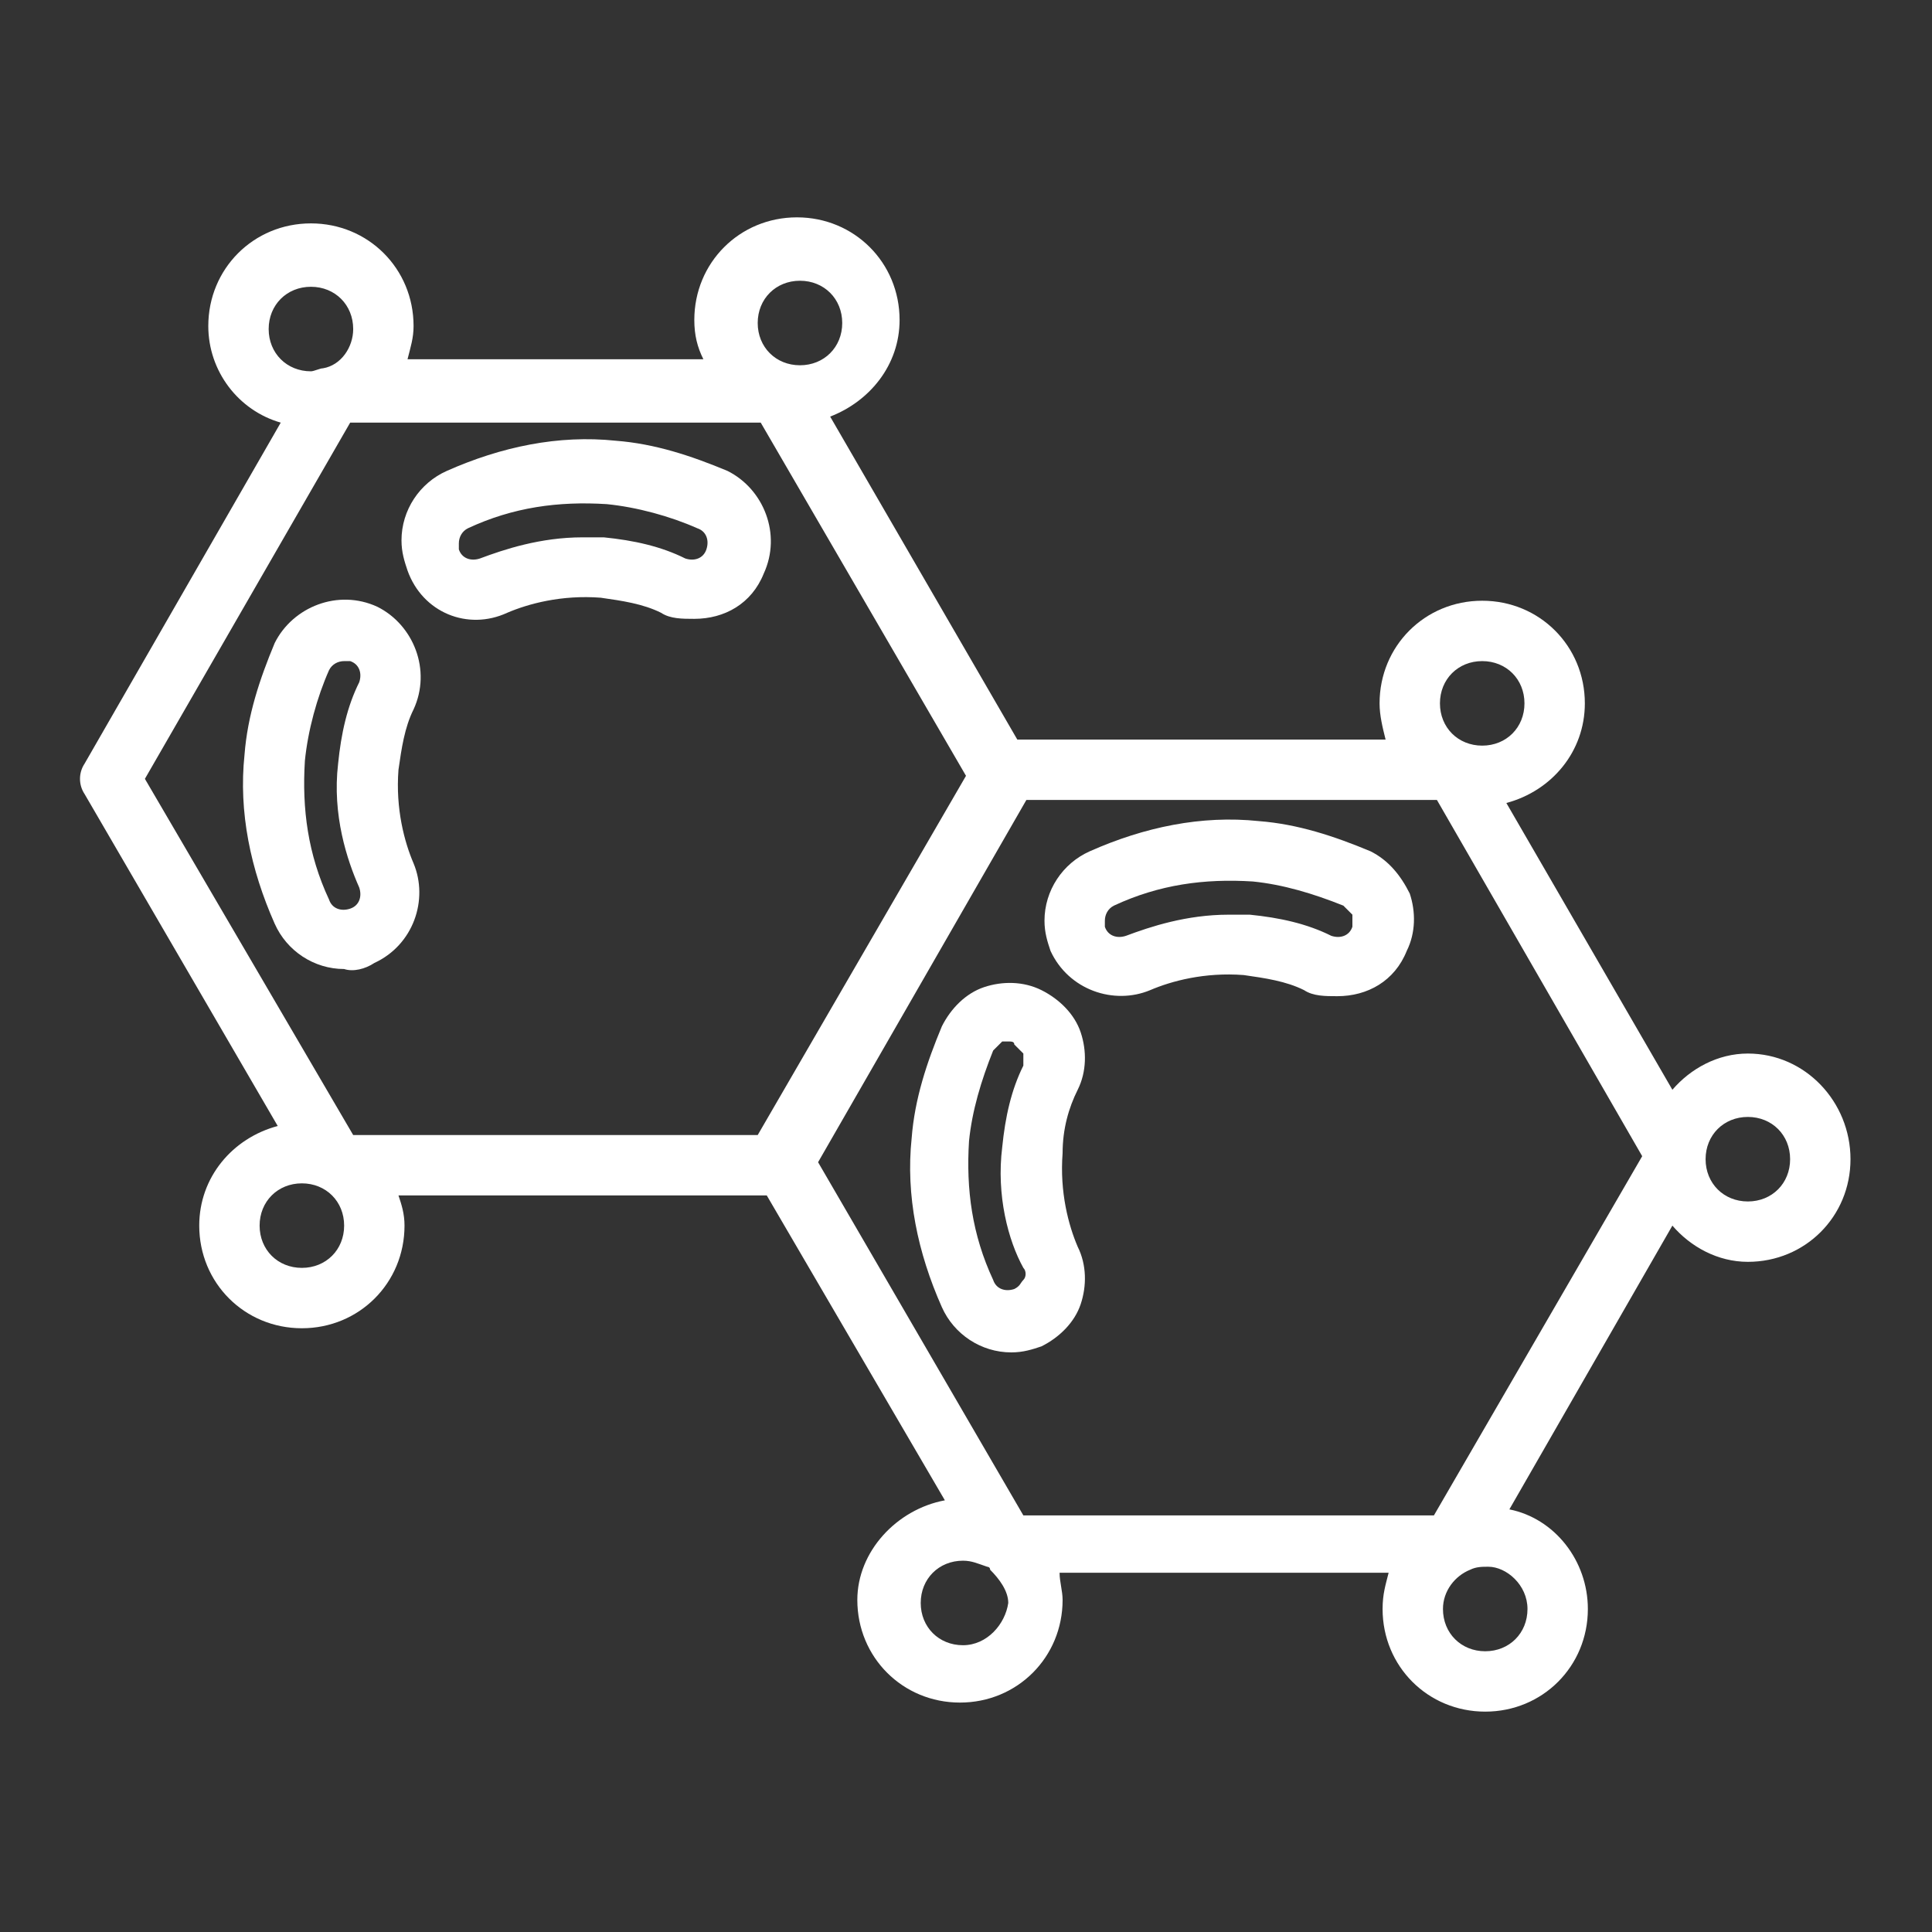 <?xml version="1.0" encoding="UTF-8"?> <svg xmlns="http://www.w3.org/2000/svg" xmlns:xlink="http://www.w3.org/1999/xlink" version="1.1" id="Layer_1" x="0px" y="0px" viewBox="0 0 64 64" style="enable-background:new 0 0 64 64;" xml:space="preserve"><rect x="0" y="0" width="64" height="64" fill="#333333" stroke="none"/> <style type="text/css"> .st0{fill:#FFFFFF;} </style> <path class="st0" d="M57.9,34.9c-1,0-1.9,0.5-2.5,1.2l-5.5-9.5c1.5-0.4,2.6-1.7,2.6-3.3c0-1.9-1.5-3.4-3.4-3.4s-3.4,1.5-3.4,3.4 c0,0.4,0.1,0.8,0.2,1.2H33.7l-6.2-10.7c1.3-0.5,2.3-1.7,2.3-3.2c0-1.9-1.5-3.4-3.4-3.4s-3.4,1.5-3.4,3.4c0,0.5,0.1,0.9,0.3,1.3h-9.8 c0.1-0.4,0.2-0.7,0.2-1.1c0-1.9-1.5-3.4-3.4-3.4c-1.9,0-3.4,1.5-3.4,3.4c0,1.5,1,2.8,2.4,3.2L2.8,25.3c-0.2,0.3-0.2,0.7,0,1l6.4,11 c-1.5,0.4-2.6,1.7-2.6,3.3c0,1.9,1.5,3.4,3.4,3.4s3.4-1.5,3.4-3.4c0-0.4-0.1-0.7-0.2-1h12.2l5.9,10.1c-1.6,0.3-2.9,1.7-2.9,3.3 c0,1.9,1.5,3.4,3.4,3.4s3.4-1.5,3.4-3.4c0-0.3-0.1-0.6-0.1-0.9H46c-0.1,0.4-0.2,0.7-0.2,1.2c0,1.9,1.5,3.4,3.4,3.4s3.4-1.5,3.4-3.4 c0-1.6-1.1-3-2.6-3.3l5.4-9.4c0.6,0.7,1.5,1.2,2.5,1.2c1.9,0,3.4-1.5,3.4-3.4C61.3,36.5,59.8,34.9,57.9,34.9z M49.1,21.9 c0.8,0,1.4,0.6,1.4,1.4s-0.6,1.4-1.4,1.4s-1.4-0.6-1.4-1.4S48.3,21.9,49.1,21.9z M26.5,9.3c0.8,0,1.4,0.6,1.4,1.4s-0.6,1.4-1.4,1.4 s-1.4-0.6-1.4-1.4S25.7,9.3,26.5,9.3z M10.3,9.5c0.8,0,1.4,0.6,1.4,1.4c0,0.6-0.4,1.2-1,1.3c0,0,0,0,0,0c-0.1,0-0.3,0.1-0.4,0.1 c-0.8,0-1.4-0.6-1.4-1.4S9.5,9.5,10.3,9.5z M11.6,14C11.7,14,11.7,14,11.6,14l13.6,0l6.8,11.7l-6.9,11.9H11.7L4.8,25.8L11.6,14z M10,42c-0.8,0-1.4-0.6-1.4-1.4s0.6-1.4,1.4-1.4s1.4,0.6,1.4,1.4S10.8,42,10,42z M31.9,54.5c-0.8,0-1.4-0.6-1.4-1.4s0.6-1.4,1.4-1.4 c0.3,0,0.5,0.1,0.8,0.2c0,0,0.1,0,0.1,0.1c0.3,0.3,0.6,0.7,0.6,1.1C33.3,53.8,32.7,54.5,31.9,54.5z M50.6,53.3 c0,0.8-0.6,1.4-1.4,1.4s-1.4-0.6-1.4-1.4c0-0.6,0.4-1.1,0.9-1.3c0,0,0,0,0,0c0.2-0.1,0.4-0.1,0.6-0.1C49.9,51.9,50.6,52.5,50.6,53.3 z M47.5,50.2H33.9l-6.8-11.7L34,26.5h13.6l6.8,11.8L47.5,50.2z M57.9,39.8c-0.8,0-1.4-0.6-1.4-1.4c0,0,0,0,0,0 c0-0.8,0.6-1.4,1.4-1.4c0.8,0,1.4,0.6,1.4,1.4S58.7,39.8,57.9,39.8z"></path> <path class="st0" d="M12.4,31.9c1.3-0.6,1.8-2.1,1.3-3.3c-0.3-0.7-0.6-1.8-0.5-3.1c0.1-0.7,0.2-1.4,0.5-2c0.6-1.3,0-2.8-1.2-3.4 c-1.3-0.6-2.8,0-3.4,1.2c-0.5,1.2-0.9,2.4-1,3.7c-0.2,1.9,0.2,3.8,1,5.6c0.4,0.9,1.3,1.5,2.3,1.5C11.7,32.2,12.1,32.1,12.4,31.9z M10.9,29.8c-0.7-1.5-0.9-3-0.8-4.6c0.1-1,0.4-2.1,0.8-3c0.1-0.2,0.3-0.3,0.5-0.3c0.1,0,0.2,0,0.2,0c0.3,0.1,0.4,0.4,0.3,0.7 c-0.4,0.8-0.6,1.7-0.7,2.7c-0.2,1.7,0.3,3.2,0.7,4.1c0.1,0.3,0,0.6-0.3,0.7C11.3,30.2,11,30.1,10.9,29.8z"></path> <path class="st0" d="M35.7,36.1c0.3-0.6,0.3-1.3,0.1-1.9s-0.7-1.1-1.3-1.4c-0.6-0.3-1.3-0.3-1.9-0.1c-0.6,0.2-1.1,0.7-1.4,1.3 c-0.5,1.2-0.9,2.4-1,3.7c-0.2,1.9,0.2,3.8,1,5.6c0.4,0.9,1.3,1.5,2.3,1.5c0.4,0,0.7-0.1,1-0.2c0.6-0.3,1.1-0.8,1.3-1.4 c0.2-0.6,0.2-1.3-0.1-1.9c-0.3-0.7-0.6-1.8-0.5-3.1C35.2,37.4,35.4,36.7,35.7,36.1z M33.9,42c0.1,0.1,0.1,0.3,0,0.4 c-0.1,0.1-0.1,0.2-0.3,0.3c-0.3,0.1-0.6,0-0.7-0.3c-0.7-1.5-0.9-3-0.8-4.6c0.1-1,0.4-2,0.8-3c0.1-0.1,0.2-0.2,0.3-0.3 c0.1,0,0.1,0,0.2,0c0.1,0,0.2,0,0.2,0.1c0.1,0.1,0.2,0.2,0.3,0.3c0,0.1,0,0.3,0,0.4c-0.4,0.8-0.6,1.7-0.7,2.7 C33,39.6,33.4,41.1,33.9,42z"></path> <path class="st0" d="M16.8,20.3c0.7-0.3,1.8-0.6,3.1-0.5c0.7,0.1,1.4,0.2,2,0.5c0.3,0.2,0.7,0.2,1.1,0.2c1,0,1.9-0.5,2.3-1.5 c0.6-1.3,0-2.8-1.2-3.4c-1.2-0.5-2.4-0.9-3.7-1c-1.9-0.2-3.8,0.2-5.6,1c-0.9,0.4-1.5,1.3-1.5,2.3c0,0.4,0.1,0.7,0.2,1 C14,20.3,15.5,20.9,16.8,20.3z M15.5,17.5c1.5-0.7,3-0.9,4.6-0.8c1,0.1,2.1,0.4,3,0.8c0.3,0.1,0.4,0.4,0.3,0.7 c-0.1,0.3-0.4,0.4-0.7,0.3c-0.8-0.4-1.7-0.6-2.7-0.7c-0.2,0-0.5,0-0.7,0c-1.4,0-2.6,0.4-3.4,0.7c-0.3,0.1-0.6,0-0.7-0.3 c0-0.1,0-0.1,0-0.2C15.2,17.8,15.3,17.6,15.5,17.5z"></path> <path class="st0" d="M45.4,28.2c-1.2-0.5-2.4-0.9-3.7-1c-1.9-0.2-3.8,0.2-5.6,1c-0.9,0.4-1.5,1.3-1.5,2.3c0,0.4,0.1,0.7,0.2,1 c0.6,1.3,2.1,1.8,3.3,1.3c0.7-0.3,1.8-0.6,3.1-0.5c0.7,0.1,1.4,0.2,2,0.5c0.3,0.2,0.7,0.2,1.1,0.2c1,0,1.9-0.5,2.3-1.5 c0.3-0.6,0.3-1.3,0.1-1.9C46.4,29,46,28.5,45.4,28.2z M44.8,30.7c-0.1,0.3-0.4,0.4-0.7,0.3c-0.8-0.4-1.7-0.6-2.7-0.7 c-0.2,0-0.5,0-0.7,0c-1.4,0-2.6,0.4-3.4,0.7c-0.3,0.1-0.6,0-0.7-0.3c0-0.1,0-0.1,0-0.2c0-0.2,0.1-0.4,0.3-0.5c1.5-0.7,3-0.9,4.6-0.8 c1,0.1,2,0.4,3,0.8c0.1,0.1,0.2,0.2,0.3,0.3C44.8,30.4,44.8,30.6,44.8,30.7z"></path> </svg> 